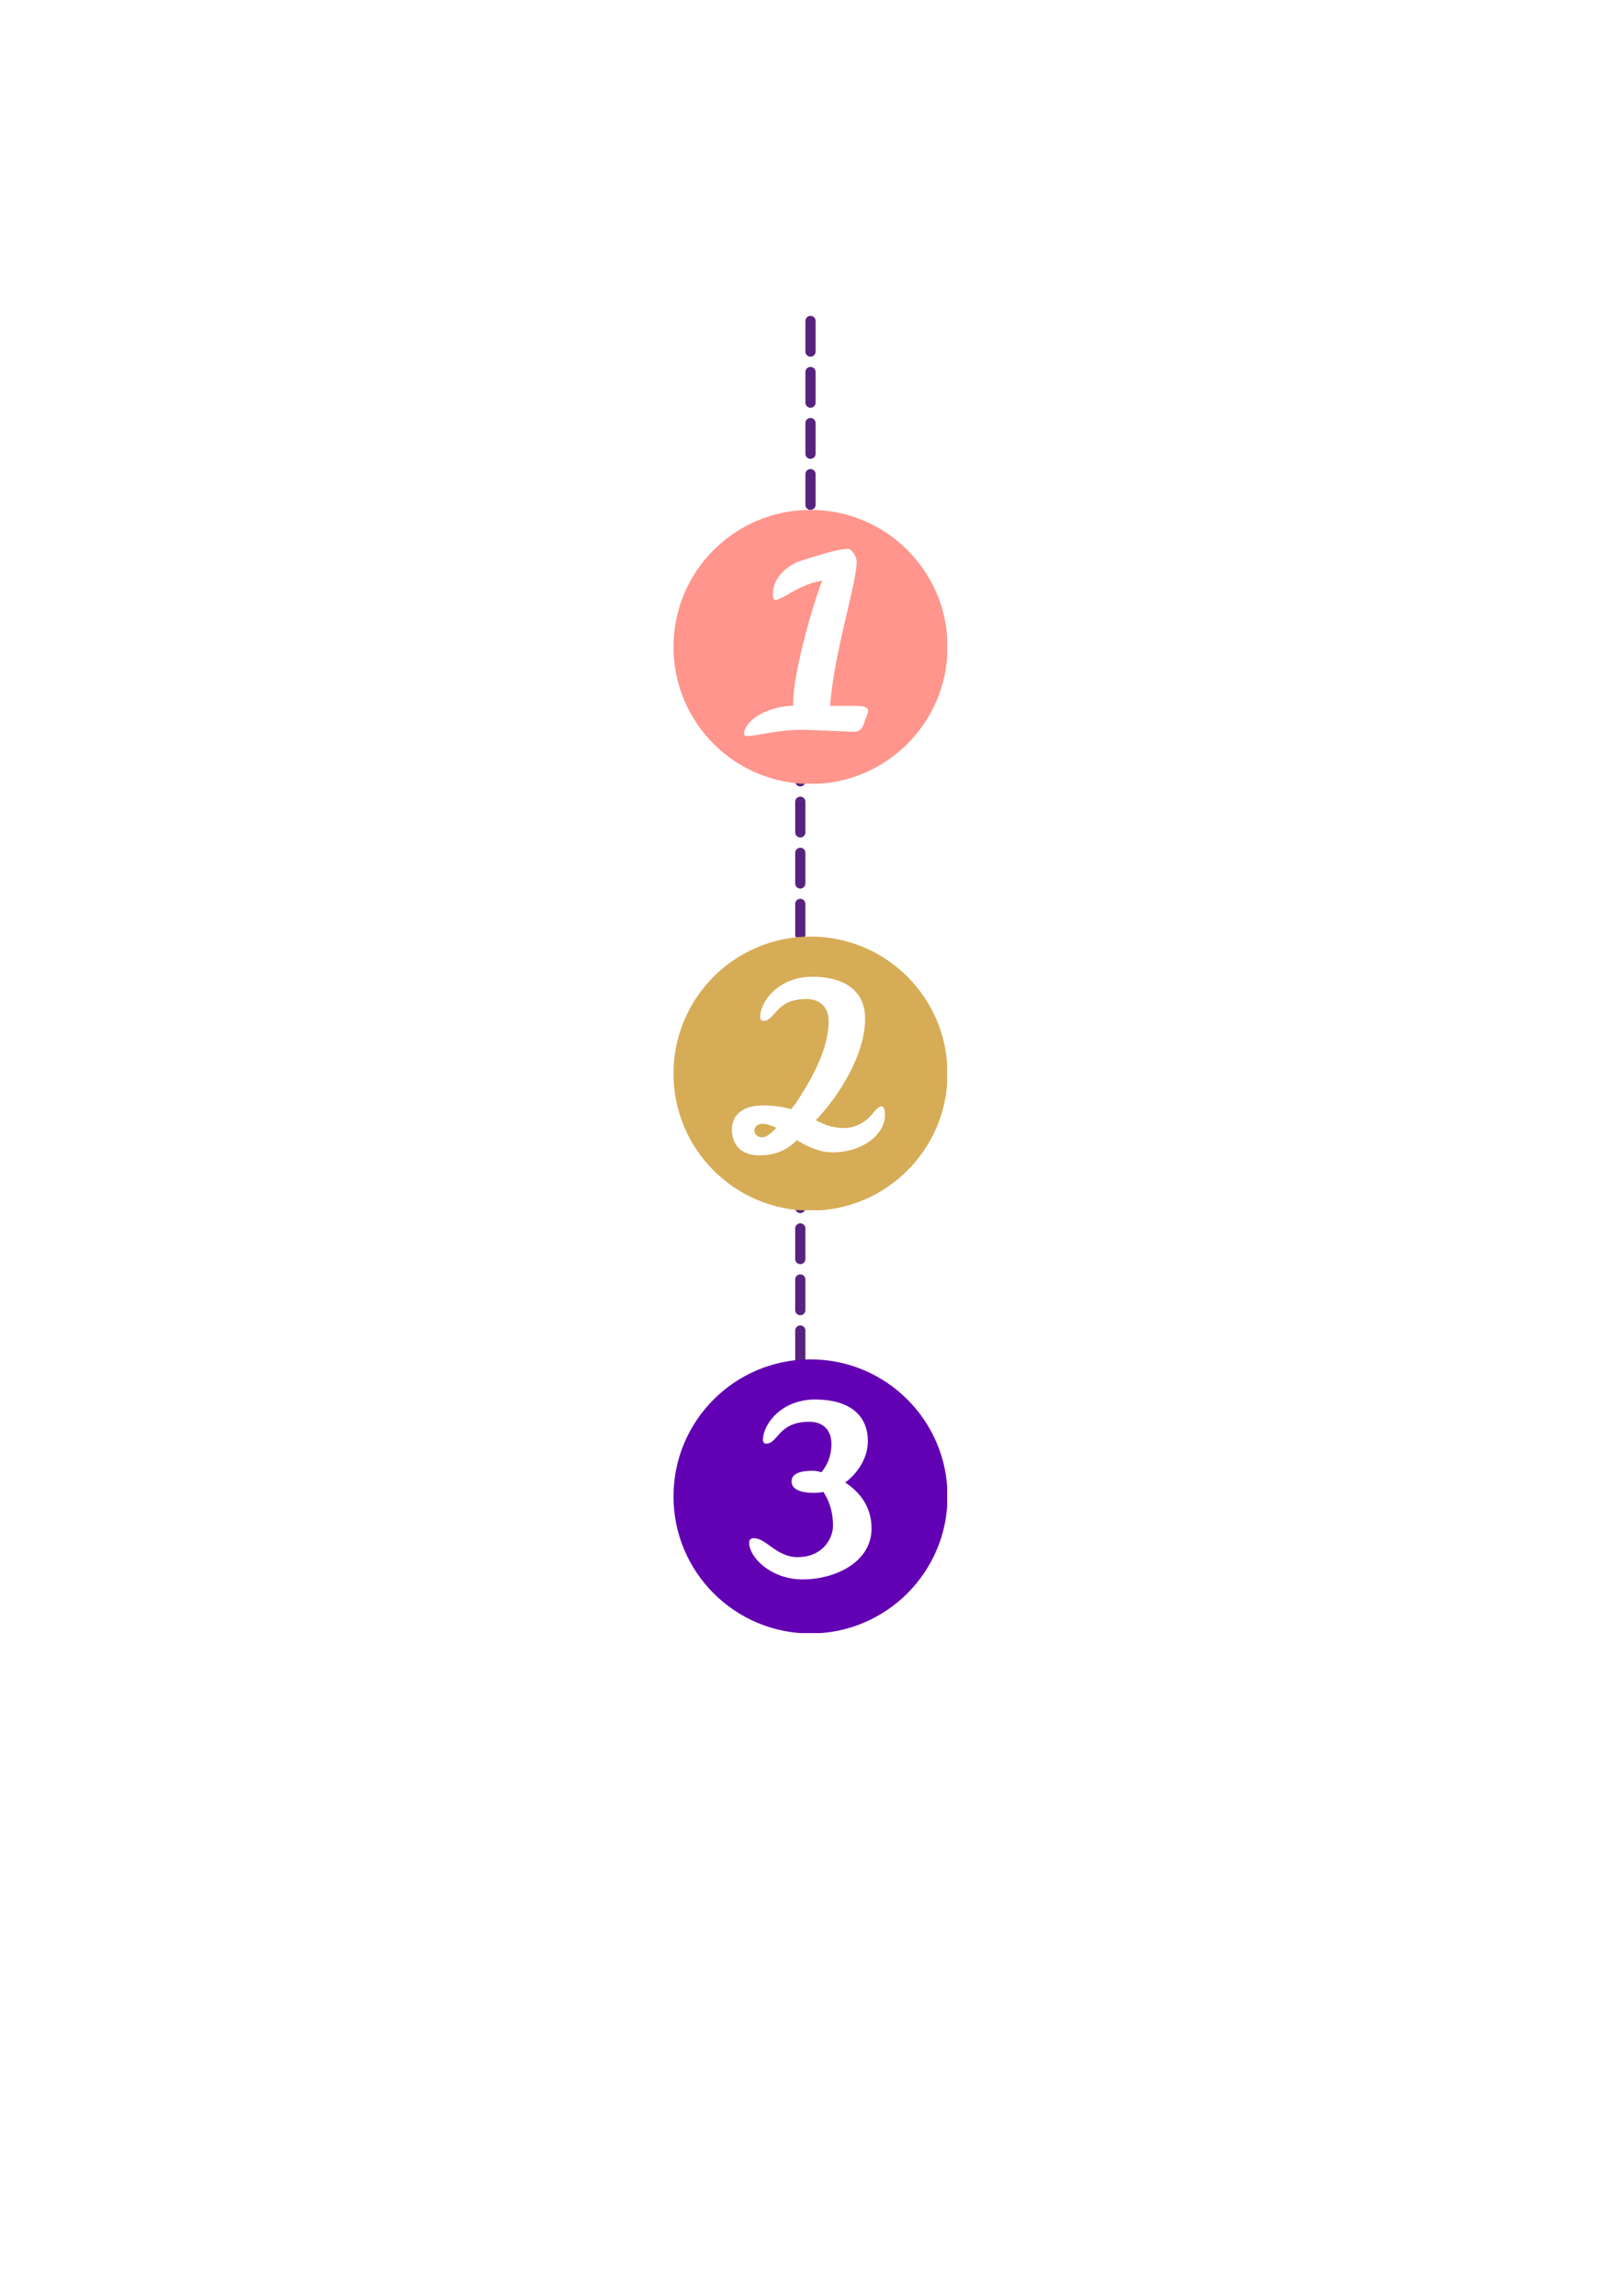 <svg xmlns="http://www.w3.org/2000/svg" xmlns:xlink="http://www.w3.org/1999/xlink" width="794" viewBox="0 0 595.5 842.25" height="1123" preserveAspectRatio="xMidYMid meet"><defs><clipPath id="785d3fbdaa"><path d="M 247.113 187.059 L 347.523 187.059 L 347.523 287.469 L 247.113 287.469 Z M 247.113 187.059 " clip-rule="nonzero"></path></clipPath><clipPath id="c396c60dcd"><path d="M 247.113 343.57 L 347.523 343.57 L 347.523 443.98 L 247.113 443.98 Z M 247.113 343.57 " clip-rule="nonzero"></path></clipPath><clipPath id="d5c0154467"><path d="M 247.113 498.68 L 347.523 498.68 L 347.523 599.09 L 247.113 599.09 Z M 247.113 498.68 " clip-rule="nonzero"></path></clipPath></defs><path fill="#57237f" d="M 295.512 185.18 L 295.512 173.941 C 295.512 173.691 295.559 173.453 295.652 173.223 C 295.75 172.996 295.883 172.793 296.059 172.617 C 296.234 172.441 296.438 172.305 296.668 172.211 C 296.898 172.113 297.137 172.066 297.383 172.066 C 297.633 172.066 297.871 172.113 298.102 172.211 C 298.332 172.305 298.535 172.441 298.711 172.617 C 298.887 172.793 299.02 172.996 299.117 173.223 C 299.211 173.453 299.258 173.691 299.258 173.941 L 299.258 185.18 C 299.258 185.43 299.211 185.668 299.117 185.898 C 299.02 186.125 298.887 186.328 298.711 186.504 C 298.535 186.68 298.332 186.816 298.102 186.91 C 297.871 187.008 297.633 187.055 297.383 187.055 C 297.137 187.055 296.898 187.008 296.668 186.91 C 296.438 186.816 296.234 186.68 296.059 186.504 C 295.883 186.328 295.75 186.125 295.652 185.898 C 295.559 185.668 295.512 185.43 295.512 185.18 Z M 295.512 166.445 L 295.512 155.207 C 295.512 154.957 295.559 154.719 295.652 154.492 C 295.75 154.262 295.883 154.059 296.059 153.883 C 296.234 153.707 296.438 153.57 296.668 153.477 C 296.898 153.383 297.137 153.332 297.383 153.332 C 297.633 153.332 297.871 153.383 298.102 153.477 C 298.332 153.57 298.535 153.707 298.711 153.883 C 298.887 154.059 299.02 154.262 299.117 154.492 C 299.211 154.719 299.258 154.957 299.258 155.207 L 299.258 166.445 C 299.258 166.695 299.211 166.934 299.117 167.164 C 299.02 167.395 298.887 167.598 298.711 167.773 C 298.535 167.949 298.332 168.082 298.102 168.18 C 297.871 168.273 297.633 168.32 297.383 168.32 C 297.137 168.32 296.898 168.273 296.668 168.18 C 296.438 168.082 296.234 167.949 296.059 167.773 C 295.883 167.598 295.75 167.395 295.652 167.164 C 295.559 166.934 295.512 166.695 295.512 166.445 Z M 295.512 147.715 L 295.512 136.473 C 295.512 136.227 295.559 135.988 295.652 135.758 C 295.75 135.527 295.883 135.324 296.059 135.148 C 296.234 134.973 296.438 134.84 296.668 134.742 C 296.898 134.648 297.137 134.602 297.383 134.602 C 297.633 134.602 297.871 134.648 298.102 134.742 C 298.332 134.84 298.535 134.973 298.711 135.148 C 298.887 135.324 299.02 135.527 299.117 135.758 C 299.211 135.988 299.258 136.227 299.258 136.473 L 299.258 147.715 C 299.258 147.961 299.211 148.203 299.117 148.43 C 299.02 148.66 298.887 148.863 298.711 149.039 C 298.535 149.215 298.332 149.348 298.102 149.445 C 297.871 149.539 297.633 149.586 297.383 149.586 C 297.137 149.586 296.898 149.539 296.668 149.445 C 296.438 149.348 296.234 149.215 296.059 149.039 C 295.883 148.863 295.75 148.66 295.652 148.43 C 295.559 148.203 295.512 147.961 295.512 147.715 Z M 295.512 128.98 L 295.512 117.742 C 295.512 117.492 295.559 117.254 295.652 117.023 C 295.75 116.793 295.883 116.59 296.059 116.414 C 296.234 116.242 296.438 116.105 296.668 116.012 C 296.898 115.914 297.137 115.867 297.383 115.867 C 297.633 115.867 297.871 115.914 298.102 116.012 C 298.332 116.105 298.535 116.242 298.711 116.414 C 298.887 116.59 299.02 116.793 299.117 117.023 C 299.211 117.254 299.258 117.492 299.258 117.742 L 299.258 128.98 C 299.258 129.23 299.211 129.469 299.117 129.699 C 299.02 129.926 298.887 130.129 298.711 130.305 C 298.535 130.48 298.332 130.617 298.102 130.711 C 297.871 130.805 297.633 130.855 297.383 130.855 C 297.137 130.855 296.898 130.805 296.668 130.711 C 296.438 130.617 296.234 130.48 296.059 130.305 C 295.883 130.129 295.75 129.926 295.652 129.699 C 295.559 129.469 295.512 129.23 295.512 128.98 Z M 295.512 128.98 " fill-opacity="1" fill-rule="nonzero"></path><path fill="#57237f" d="M 291.766 342.832 L 291.766 331.59 C 291.766 331.344 291.812 331.102 291.906 330.875 C 292.004 330.645 292.137 330.441 292.312 330.266 C 292.488 330.09 292.691 329.957 292.922 329.859 C 293.152 329.766 293.391 329.719 293.637 329.719 C 293.887 329.719 294.125 329.766 294.355 329.859 C 294.586 329.957 294.785 330.09 294.961 330.266 C 295.137 330.441 295.273 330.645 295.367 330.875 C 295.465 331.102 295.512 331.344 295.512 331.59 L 295.512 342.832 C 295.512 343.078 295.465 343.316 295.367 343.547 C 295.273 343.777 295.137 343.98 294.961 344.156 C 294.785 344.332 294.586 344.465 294.355 344.562 C 294.125 344.656 293.887 344.703 293.637 344.703 C 293.391 344.703 293.152 344.656 292.922 344.562 C 292.691 344.465 292.488 344.332 292.312 344.156 C 292.137 343.98 292.004 343.777 291.906 343.547 C 291.812 343.316 291.766 343.078 291.766 342.832 Z M 291.766 324.098 L 291.766 312.859 C 291.766 312.609 291.812 312.371 291.906 312.141 C 292.004 311.91 292.137 311.707 292.312 311.531 C 292.488 311.355 292.691 311.223 292.922 311.125 C 293.152 311.031 293.391 310.984 293.637 310.984 C 293.887 310.984 294.125 311.031 294.355 311.125 C 294.586 311.223 294.785 311.355 294.961 311.531 C 295.137 311.707 295.273 311.91 295.367 312.141 C 295.465 312.371 295.512 312.609 295.512 312.859 L 295.512 324.098 C 295.512 324.348 295.465 324.586 295.367 324.812 C 295.273 325.043 295.137 325.246 294.961 325.422 C 294.785 325.598 294.586 325.734 294.355 325.828 C 294.125 325.922 293.887 325.973 293.637 325.973 C 293.391 325.973 293.152 325.922 292.922 325.828 C 292.691 325.734 292.488 325.598 292.312 325.422 C 292.137 325.246 292.004 325.043 291.906 324.812 C 291.812 324.586 291.766 324.348 291.766 324.098 Z M 291.766 305.363 L 291.766 294.125 C 291.766 293.875 291.812 293.637 291.906 293.406 C 292.004 293.18 292.137 292.977 292.312 292.801 C 292.488 292.625 292.691 292.488 292.922 292.395 C 293.152 292.297 293.391 292.25 293.637 292.25 C 293.887 292.25 294.125 292.297 294.355 292.395 C 294.586 292.488 294.785 292.625 294.961 292.801 C 295.137 292.977 295.273 293.18 295.367 293.406 C 295.465 293.637 295.512 293.875 295.512 294.125 L 295.512 305.363 C 295.512 305.613 295.465 305.852 295.367 306.082 C 295.273 306.312 295.137 306.512 294.961 306.688 C 294.785 306.863 294.586 307 294.355 307.094 C 294.125 307.191 293.887 307.238 293.637 307.238 C 293.391 307.238 293.152 307.191 292.922 307.094 C 292.691 307 292.488 306.863 292.312 306.688 C 292.137 306.512 292.004 306.312 291.906 306.082 C 291.812 305.852 291.766 305.613 291.766 305.363 Z M 291.766 286.633 L 291.766 275.391 C 291.766 275.141 291.812 274.902 291.906 274.676 C 292.004 274.445 292.137 274.242 292.312 274.066 C 292.488 273.891 292.691 273.754 292.922 273.66 C 293.152 273.566 293.391 273.516 293.637 273.516 C 293.887 273.516 294.125 273.566 294.355 273.66 C 294.586 273.754 294.785 273.891 294.961 274.066 C 295.137 274.242 295.273 274.445 295.367 274.676 C 295.465 274.902 295.512 275.141 295.512 275.391 L 295.512 286.633 C 295.512 286.879 295.465 287.117 295.367 287.348 C 295.273 287.578 295.137 287.781 294.961 287.957 C 294.785 288.133 294.586 288.266 294.355 288.363 C 294.125 288.457 293.887 288.504 293.637 288.504 C 293.391 288.504 293.152 288.457 292.922 288.363 C 292.691 288.266 292.488 288.133 292.312 287.957 C 292.137 287.781 292.004 287.578 291.906 287.348 C 291.812 287.117 291.766 286.879 291.766 286.633 Z M 291.766 286.633 " fill-opacity="1" fill-rule="nonzero"></path><g clip-path="url(#785d3fbdaa)"><path fill="#ff958c" d="M 297.387 187.059 C 269.621 187.059 247.113 209.566 247.113 237.332 C 247.113 265.098 269.621 287.609 297.387 287.609 C 325.156 287.609 347.664 265.098 347.664 237.332 C 347.664 209.566 325.156 187.059 297.387 187.059 Z M 317.082 265.125 C 316.355 267.453 315.375 268.434 313.223 268.43 C 311.25 268.422 297.375 267.746 294.512 267.73 C 284.75 267.703 278.113 270.008 273.906 270 C 273.363 269.992 273.012 269.641 273.012 269.102 C 273.027 264.984 280.301 259.273 291.043 258.863 L 291.051 257.43 C 291.086 247.762 296.977 225.57 301.672 212.957 L 298.445 213.754 C 291.543 215.699 287.059 220.074 284.367 220.066 C 283.648 220.066 283.566 218.629 283.566 217.914 C 283.586 212.004 288.797 207.18 294.535 205.5 C 299.008 204.176 307.082 201.336 311.379 201.348 C 312.188 201.348 314.332 203.773 314.32 206.188 C 314.297 214.07 306.062 239.027 304.57 258.906 C 313.609 259.117 318.539 258.234 318.531 260.836 C 318.527 261.555 317.531 263.695 317.082 265.125 Z M 317.082 265.125 " fill-opacity="1" fill-rule="nonzero"></path></g><path fill="#57237f" d="M 291.766 499.344 L 291.766 488.102 C 291.766 487.855 291.812 487.617 291.906 487.387 C 292.004 487.156 292.137 486.953 292.312 486.777 C 292.488 486.602 292.691 486.469 292.922 486.371 C 293.152 486.277 293.391 486.23 293.637 486.23 C 293.887 486.23 294.125 486.277 294.355 486.371 C 294.586 486.469 294.785 486.602 294.961 486.777 C 295.137 486.953 295.273 487.156 295.367 487.387 C 295.465 487.617 295.512 487.855 295.512 488.102 L 295.512 499.344 C 295.512 499.59 295.465 499.832 295.367 500.059 C 295.273 500.289 295.137 500.492 294.961 500.668 C 294.785 500.844 294.586 500.977 294.355 501.074 C 294.125 501.168 293.887 501.215 293.637 501.215 C 293.391 501.215 293.152 501.168 292.922 501.074 C 292.691 500.977 292.488 500.844 292.312 500.668 C 292.137 500.492 292.004 500.289 291.906 500.059 C 291.812 499.832 291.766 499.59 291.766 499.344 Z M 291.766 480.609 L 291.766 469.371 C 291.766 469.121 291.812 468.883 291.906 468.652 C 292.004 468.422 292.137 468.219 292.312 468.043 C 292.488 467.871 292.691 467.734 292.922 467.641 C 293.152 467.543 293.391 467.496 293.637 467.496 C 293.887 467.496 294.125 467.543 294.355 467.641 C 294.586 467.734 294.785 467.871 294.961 468.043 C 295.137 468.219 295.273 468.422 295.367 468.652 C 295.465 468.883 295.512 469.121 295.512 469.371 L 295.512 480.609 C 295.512 480.859 295.465 481.098 295.367 481.328 C 295.273 481.555 295.137 481.758 294.961 481.934 C 294.785 482.109 294.586 482.246 294.355 482.34 C 294.125 482.434 293.887 482.484 293.637 482.484 C 293.391 482.484 293.152 482.434 292.922 482.34 C 292.691 482.246 292.488 482.109 292.312 481.934 C 292.137 481.758 292.004 481.555 291.906 481.328 C 291.812 481.098 291.766 480.859 291.766 480.609 Z M 291.766 461.875 L 291.766 450.637 C 291.766 450.387 291.812 450.148 291.906 449.918 C 292.004 449.691 292.137 449.488 292.312 449.312 C 292.488 449.137 292.691 449 292.922 448.906 C 293.152 448.809 293.391 448.762 293.637 448.762 C 293.887 448.762 294.125 448.809 294.355 448.906 C 294.586 449 294.785 449.137 294.961 449.312 C 295.137 449.488 295.273 449.691 295.367 449.918 C 295.465 450.148 295.512 450.387 295.512 450.637 L 295.512 461.875 C 295.512 462.125 295.465 462.363 295.367 462.594 C 295.273 462.824 295.137 463.023 294.961 463.199 C 294.785 463.375 294.586 463.512 294.355 463.605 C 294.125 463.703 293.887 463.75 293.637 463.75 C 293.391 463.75 293.152 463.703 292.922 463.605 C 292.691 463.512 292.488 463.375 292.312 463.199 C 292.137 463.023 292.004 462.824 291.906 462.594 C 291.812 462.363 291.766 462.125 291.766 461.875 Z M 291.766 443.145 L 291.766 431.902 C 291.766 431.656 291.812 431.414 291.906 431.188 C 292.004 430.957 292.137 430.754 292.312 430.578 C 292.488 430.402 292.691 430.266 292.922 430.172 C 293.152 430.078 293.391 430.031 293.637 430.031 C 293.887 430.031 294.125 430.078 294.355 430.172 C 294.586 430.266 294.785 430.402 294.961 430.578 C 295.137 430.754 295.273 430.957 295.367 431.188 C 295.465 431.414 295.512 431.656 295.512 431.902 L 295.512 443.145 C 295.512 443.391 295.465 443.629 295.367 443.859 C 295.273 444.09 295.137 444.293 294.961 444.469 C 294.785 444.645 294.586 444.777 294.355 444.875 C 294.125 444.969 293.887 445.016 293.637 445.016 C 293.391 445.016 293.152 444.969 292.922 444.875 C 292.691 444.777 292.488 444.645 292.312 444.469 C 292.137 444.293 292.004 444.09 291.906 443.859 C 291.812 443.629 291.766 443.391 291.766 443.145 Z M 291.766 443.145 " fill-opacity="1" fill-rule="nonzero"></path><path fill="#d6ac57" d="M 276.824 414.805 C 276.82 416.508 278.348 417.195 279.711 417.203 C 281.16 417.211 282.867 415.852 284.832 413.727 C 283.051 412.867 281.43 412.266 279.898 412.262 C 278.277 412.254 276.832 413.102 276.824 414.805 Z M 276.824 414.805 " fill-opacity="1" fill-rule="nonzero"></path><g clip-path="url(#c396c60dcd)"><path fill="#d6ac57" d="M 297.387 343.57 C 269.621 343.57 247.113 366.078 247.113 393.844 C 247.113 421.613 269.621 444.121 297.387 444.121 C 325.156 444.121 347.664 421.613 347.664 393.844 C 347.664 366.078 325.156 343.57 297.387 343.57 Z M 305.34 422.734 C 300.562 422.723 296.227 420.578 292.316 418.266 C 289.242 421.574 284.719 423.859 278.754 423.848 C 271.77 423.824 268.539 419.895 268.562 414.27 C 268.582 408.395 273.355 405.512 279.918 405.531 C 284.18 405.543 287.5 406.07 290.223 406.93 L 291.934 404.805 C 297.41 396.555 304.004 385.164 304.039 374.684 C 304.051 369.488 300.828 366.492 295.973 366.48 C 284.387 366.441 284.617 374.539 280.016 374.523 C 279.332 374.52 278.906 373.75 278.91 373.156 C 278.934 367.277 285.777 358.266 298.133 358.309 C 310.312 358.348 317.453 363.824 317.426 373.707 C 317.383 386.91 308.047 401.789 299.328 410.961 C 302.391 412.504 305.277 413.793 309.621 413.809 C 313.625 413.816 317.559 411.871 320.375 408.301 C 321.656 406.602 322.773 405.832 323.453 405.836 C 324.309 405.84 324.727 407.117 324.719 409.074 C 324.695 415.898 316.84 422.773 305.34 422.734 Z M 305.34 422.734 " fill-opacity="1" fill-rule="nonzero"></path></g><g clip-path="url(#d5c0154467)"><path fill="#6200b3" d="M 297.387 498.68 C 269.621 498.68 247.113 521.188 247.113 548.953 C 247.113 576.723 269.621 599.23 297.387 599.23 C 325.156 599.23 347.664 576.723 347.664 548.953 C 347.664 521.188 325.156 498.68 297.387 498.68 Z M 294.418 579.406 C 283.086 579.371 274.852 571.512 274.871 565.805 C 274.875 564.777 275.559 564.277 276.66 564.277 C 281.086 564.289 284.988 571.207 292.57 571.23 C 302.027 571.258 305.625 564.199 305.637 559.773 C 305.66 553.977 303.887 549.965 302.098 547.316 C 300.91 547.566 299.715 547.648 298.438 547.645 C 294.859 547.633 290.43 546.852 290.441 543.441 C 290.453 540.031 294.887 539.539 298.379 539.551 C 299.062 539.551 300.172 539.727 301.438 540.074 C 303.238 537.777 305.039 534.547 305.055 529.777 C 305.082 524.578 302.02 521.586 296.992 521.57 C 285.398 521.535 285.629 529.629 281.027 529.613 C 280.344 529.613 279.93 528.84 279.93 528.246 C 279.949 522.367 286.789 513.359 299.145 513.398 C 311.324 513.438 318.461 518.828 318.43 528.797 C 318.414 534.336 315.156 540.117 310.121 543.852 C 315.137 547.102 319.805 552.484 319.781 560.75 C 319.734 573.359 306.004 579.445 294.418 579.406 Z M 294.418 579.406 " fill-opacity="1" fill-rule="nonzero"></path></g></svg>